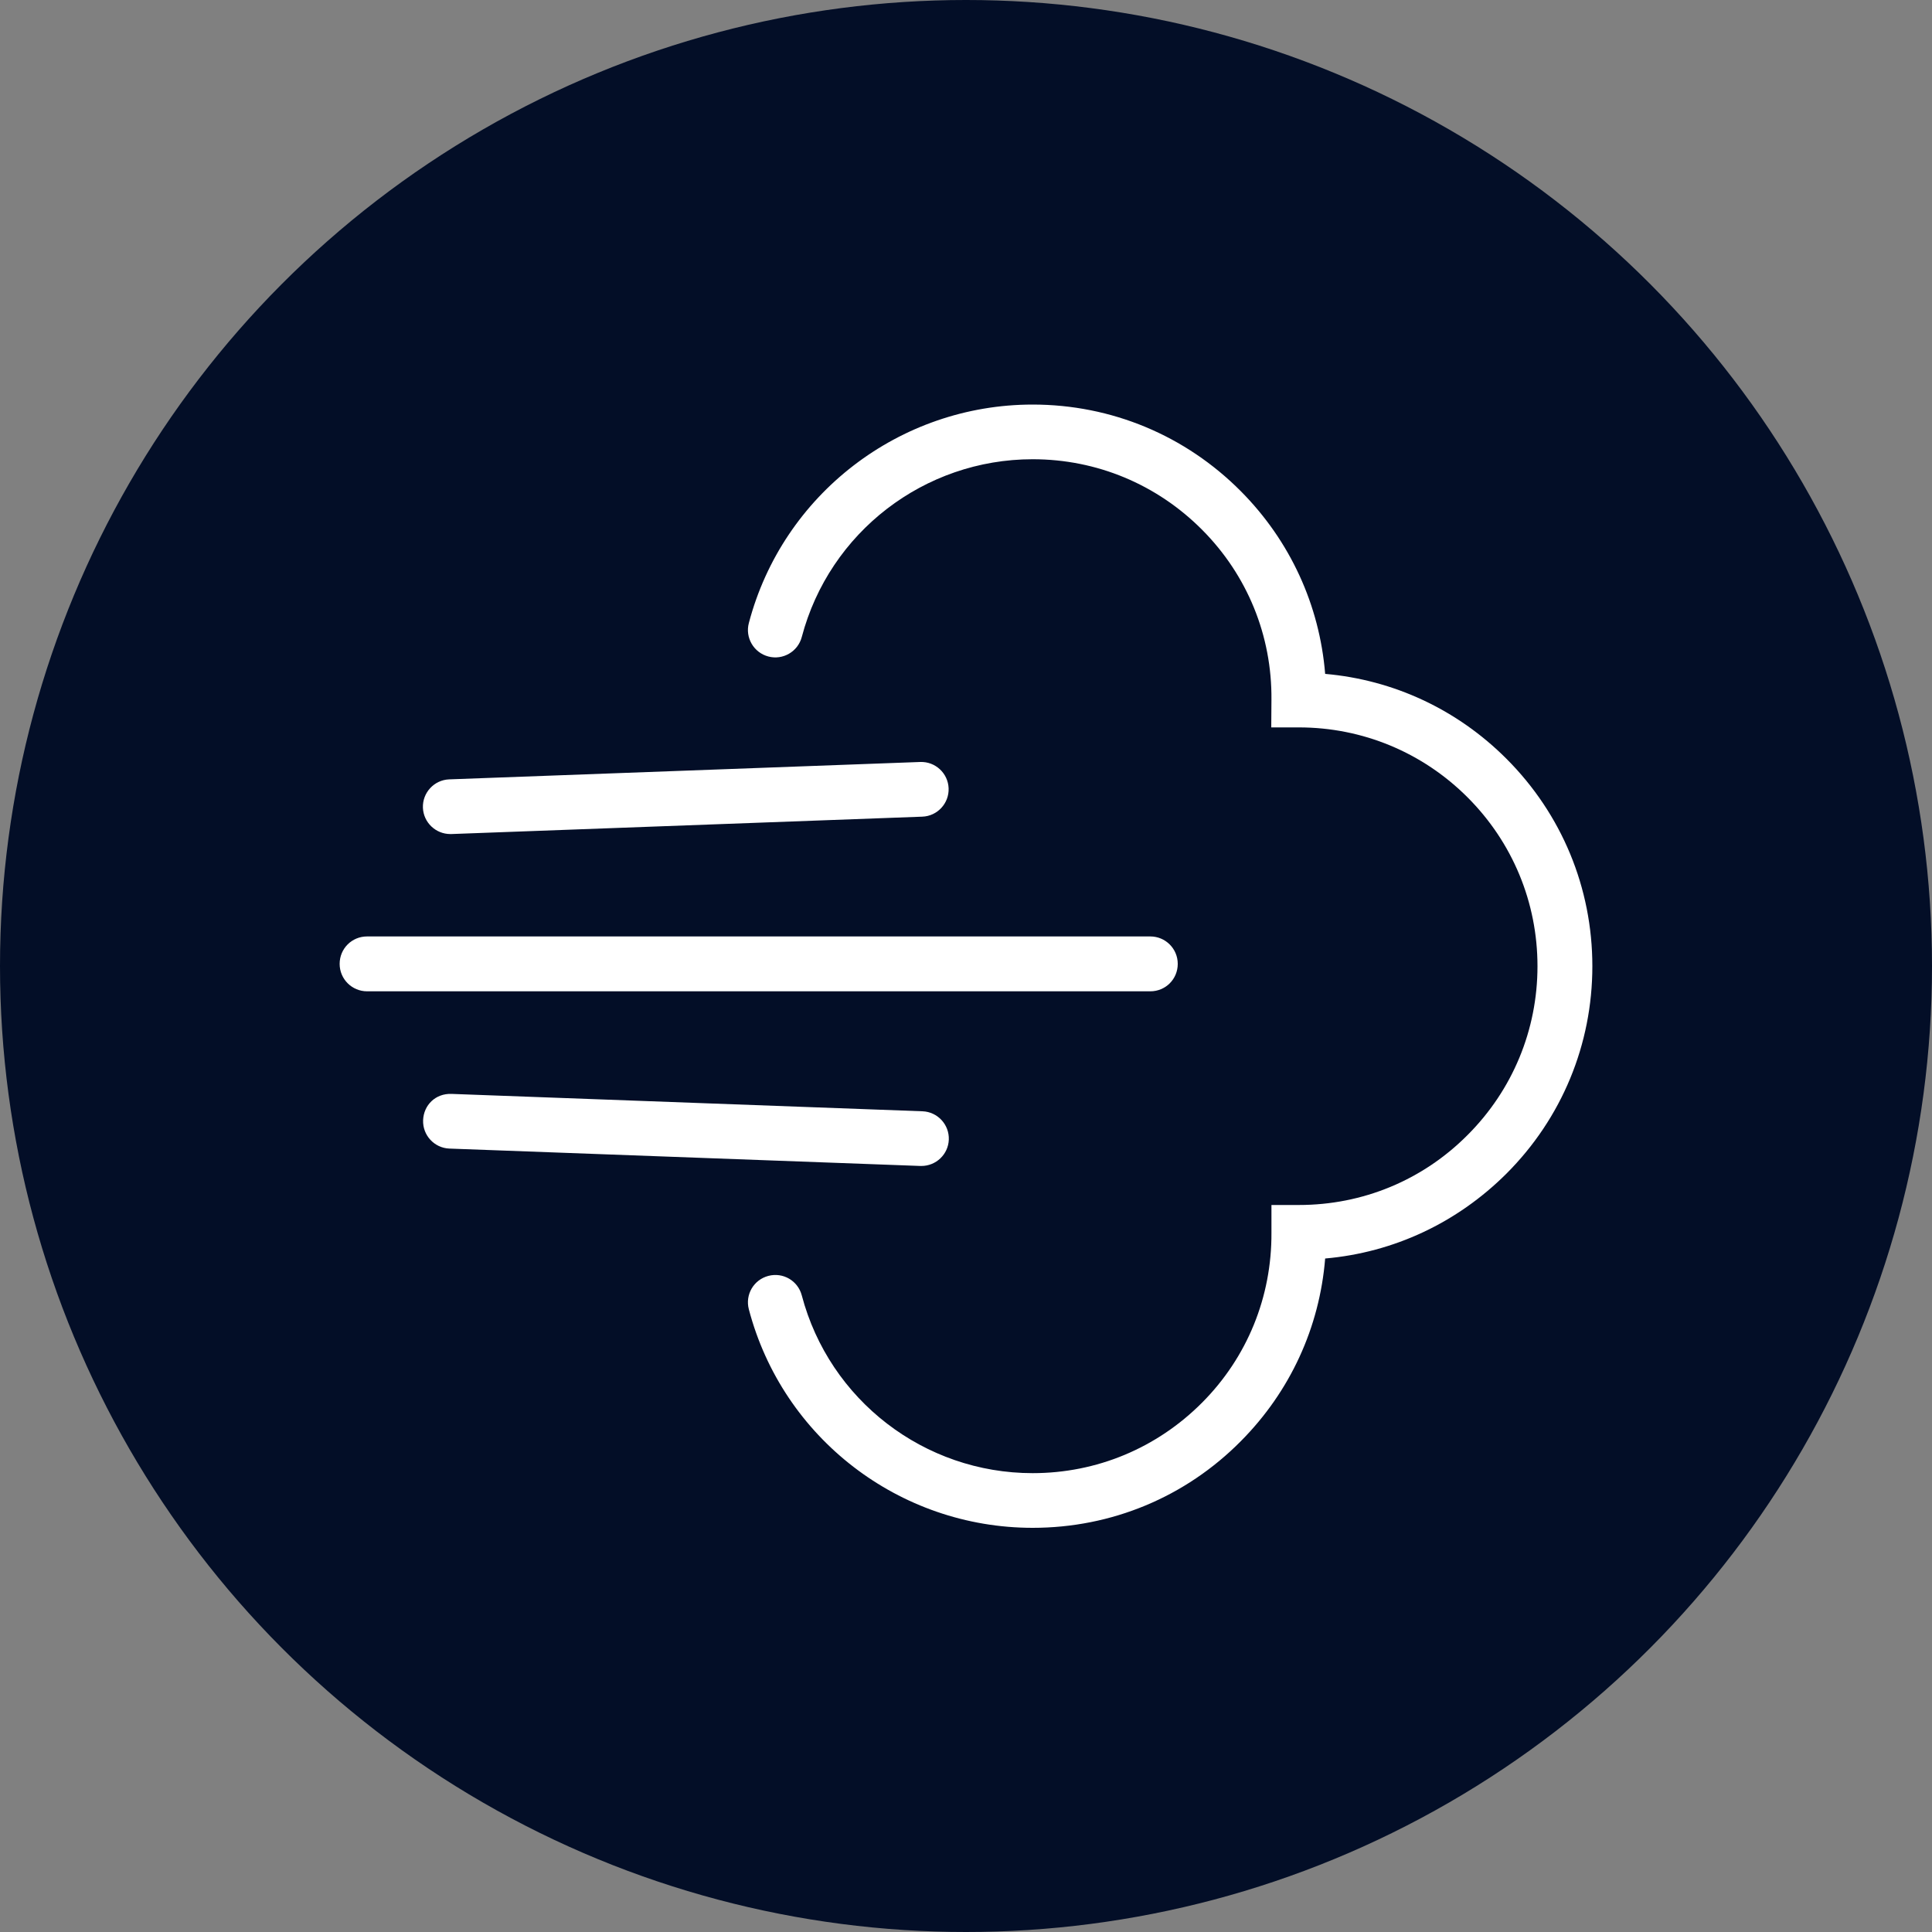 <?xml version="1.0" encoding="UTF-8"?>
<svg id="Layer_2" data-name="Layer 2" xmlns="http://www.w3.org/2000/svg" viewBox="0 0 100 100">
  <rect x="0" y="0" width="100" height="100" fill="#808080" stroke="none"/>
  <defs>
    <style>
      .cls-1 {
        fill: #fff;
      }

      .cls-1, .cls-2 {
        stroke-width: 0px;
      }

      .cls-2 {
        fill: #030e27;
      }
    </style>
  </defs>
  <g id="Layer_1-2" data-name="Layer 1">
    <g>
      <circle class="cls-2" cx="50" cy="50" r="50"/>
      <g>
        <path class="cls-1" d="M23.31,43.17c-.76,0-1.39-.6-1.42-1.36-.03-.78.58-1.44,1.36-1.47l24.38-.9c.78-.03,1.44.58,1.47,1.36s-.58,1.44-1.36,1.47l-24.38.9s-.04,0-.05,0Z"/>
        <path class="cls-1" d="M59.54,51.31H19c-.78,0-1.42-.63-1.42-1.42s.63-1.42,1.42-1.42h40.54c.78,0,1.42.63,1.42,1.42s-.63,1.42-1.42,1.42Z"/>
        <path class="cls-1" d="M47.69,60.35s-.04,0-.05,0l-24.38-.9c-.78-.03-1.39-.69-1.36-1.47.03-.78.64-1.39,1.47-1.36l24.38.9c.78.03,1.39.69,1.36,1.47-.03.76-.66,1.36-1.42,1.36Z"/>
        <path class="cls-1" d="M53.45,79.08c-6.9,0-12.94-4.65-14.69-11.31-.2-.76.25-1.53,1.01-1.73.76-.2,1.53.25,1.73,1.01,1.43,5.42,6.34,9.2,11.95,9.2,3.32,0,6.43-1.3,8.77-3.65s3.61-5.48,3.59-8.8v-1.43s1.42,0,1.42,0h0c3.3,0,6.4-1.28,8.73-3.62,2.33-2.33,3.62-5.44,3.62-8.74s-1.29-6.41-3.62-8.74c-2.33-2.33-5.44-3.62-8.73-3.62h-1.43s.01-1.43.01-1.43c.03-3.32-1.25-6.45-3.59-8.8s-5.45-3.65-8.77-3.65c-5.61,0-10.52,3.78-11.95,9.2-.2.76-.98,1.21-1.73,1.01-.76-.2-1.21-.98-1.01-1.73,1.75-6.66,7.8-11.31,14.69-11.31,4.08,0,7.91,1.6,10.78,4.49,2.55,2.57,4.07,5.89,4.36,9.45,3.54.31,6.83,1.84,9.38,4.39,2.87,2.87,4.45,6.69,4.45,10.74s-1.58,7.87-4.45,10.74c-2.55,2.54-5.83,4.08-9.38,4.39-.29,3.57-1.81,6.88-4.36,9.45-2.87,2.9-6.7,4.49-10.78,4.49Z"/>
      </g>
    </g>
  </g>
</svg>
